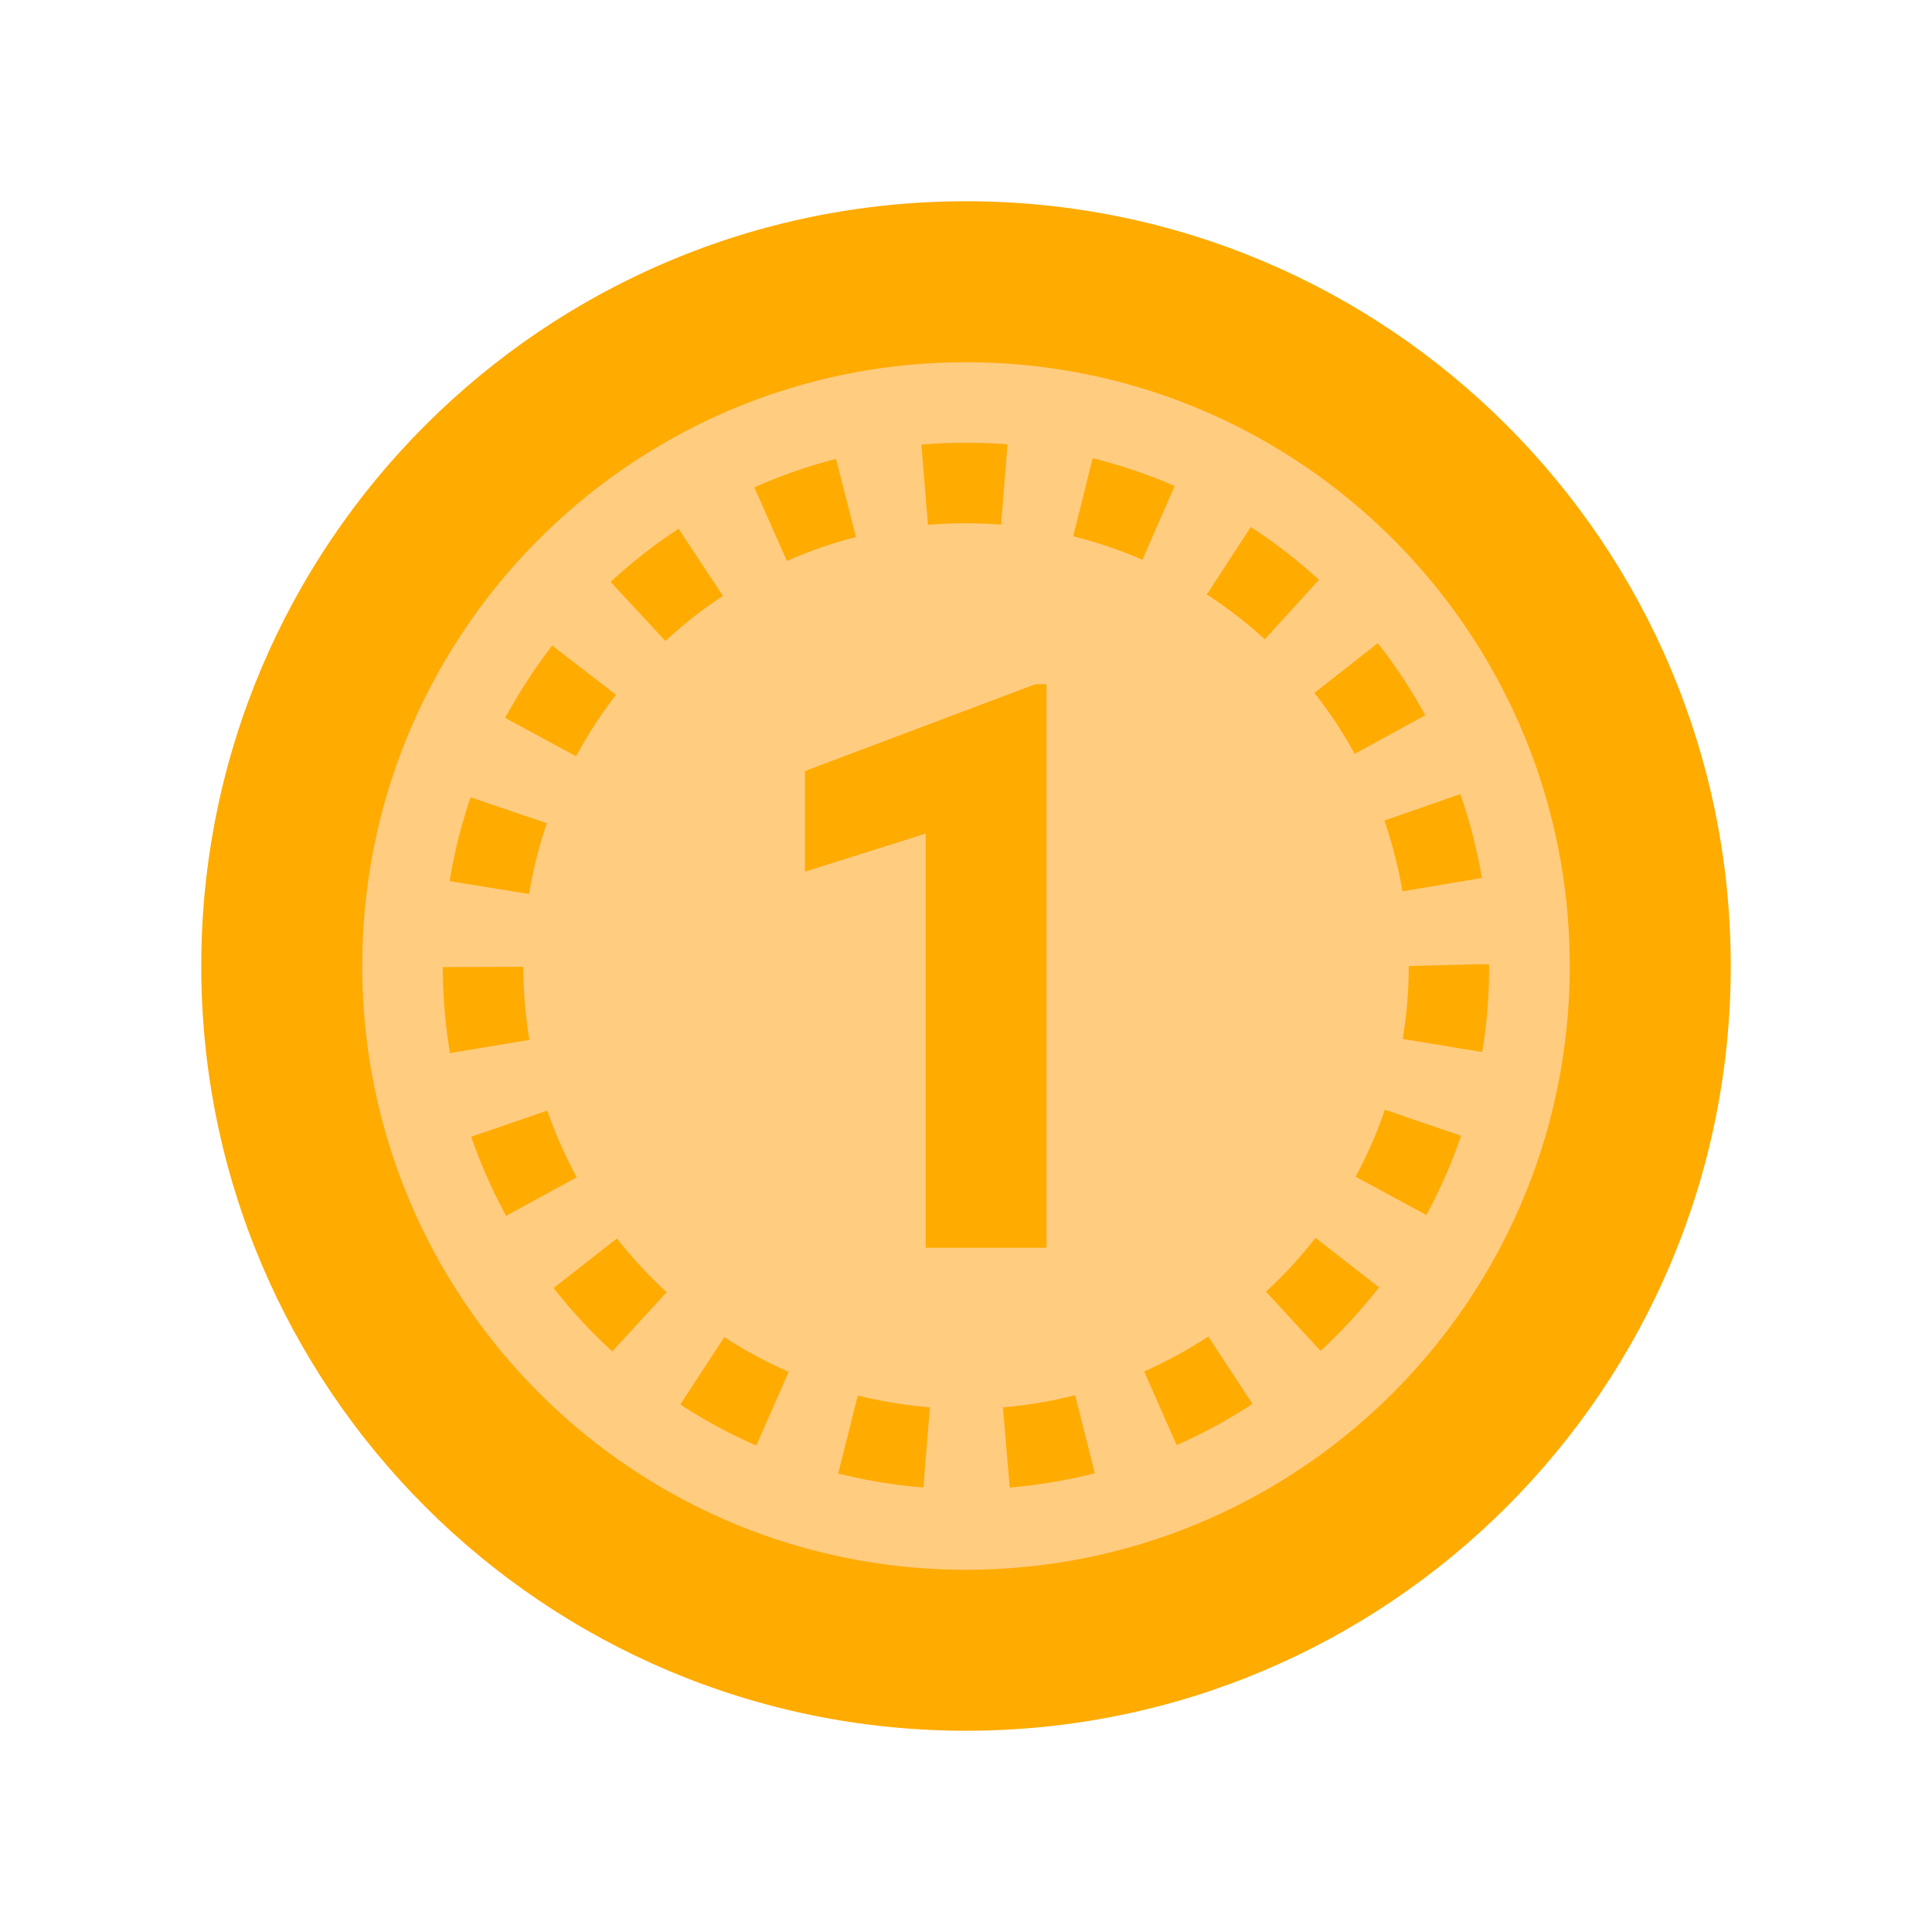 <svg xmlns="http://www.w3.org/2000/svg" viewBox="0 0 48 48"><path d="M43 24c0 10.492-8.508 19-19 19S5 34.492 5 24 13.508 5 24 5s19 8.508 19 19" fill="#ffab00"/><path d="M24 9C15.715 9 9 15.715 9 24s6.715 15 15 15 15-6.715 15-15S32.285 9 24 9zm12.816 12.813l-1.972.332a11.051 11.051 0 0 0-.45-1.758l1.887-.657c.239.676.414 1.38.535 2.082zM35.41 17.77l-1.754.96a10.587 10.587 0 0 0-1-1.515l1.574-1.235c.442.56.836 1.16 1.18 1.79zm-10.379-6.73l-.16 1.995a11.28 11.28 0 0 0-1.816.004l-.164-1.992a13.507 13.507 0 0 1 2.14-.008zm-4.261.362l.496 1.942c-.586.148-1.16.347-1.715.594l-.809-1.829a12.847 12.847 0 0 1 2.028-.707zm-3.91 1.735l1.1 1.668c-.507.332-.983.71-1.429 1.12l-1.36-1.468c.524-.484 1.095-.93 1.688-1.32zm-3.141 2.902l1.586 1.223a10.98 10.98 0 0 0-.992 1.527l-1.762-.953a13.59 13.59 0 0 1 1.168-1.797zm-2.028 3.77l1.895.644a11.026 11.026 0 0 0-.441 1.758l-1.973-.32c.113-.703.289-1.407.52-2.082zM11 24.027l2-.007c.004.609.055 1.218.152 1.816l-1.972.328c-.117-.7-.176-1.422-.18-2.137zm1.574 6.18a13.117 13.117 0 0 1-.867-1.965l1.89-.648c.2.566.442 1.125.731 1.656zm2.637 3.367A12.887 12.887 0 0 1 13.754 32l1.574-1.23c.371.472.785.921 1.235 1.335zm3.578 2.34a13.102 13.102 0 0 1-1.887-1.02l1.094-1.675c.504.332 1.043.62 1.598.863zm4.152 1.043a13.297 13.297 0 0 1-2.117-.348l.488-1.937c.583.144 1.184.242 1.79.293zM23 31V20.71l-3 .946v-2.5L25.723 17H26v14zm2.086 5.957l-.168-1.992c.605-.05 1.207-.153 1.793-.3l.488 1.937a12.95 12.95 0 0 1-2.113.355zm1.578-23.633l.484-1.941c.692.176 1.38.406 2.036.691l-.801 1.832a10.987 10.987 0 0 0-1.719-.582zm2.57 22.578l-.808-1.828a11.41 11.41 0 0 0 1.594-.867l1.097 1.672c-.594.39-1.226.734-1.883 1.023zm.75-21.132l1.09-1.676c.598.386 1.168.828 1.696 1.312l-1.348 1.477c-.445-.41-.93-.785-1.438-1.113zm2.825 18.793l-1.356-1.473c.45-.41.86-.86 1.23-1.336l1.579 1.23a13.51 13.51 0 0 1-1.453 1.578zm2.629-3.376l-1.758-.953c.289-.535.535-1.093.726-1.664l1.895.649a13.14 13.14 0 0 1-.864 1.968zm-.586-4.375c.097-.597.148-1.207.148-1.812l1.703-.043.293.004c.004.754-.055 1.473-.172 2.176z" fill="#ffcc80"/></svg>
